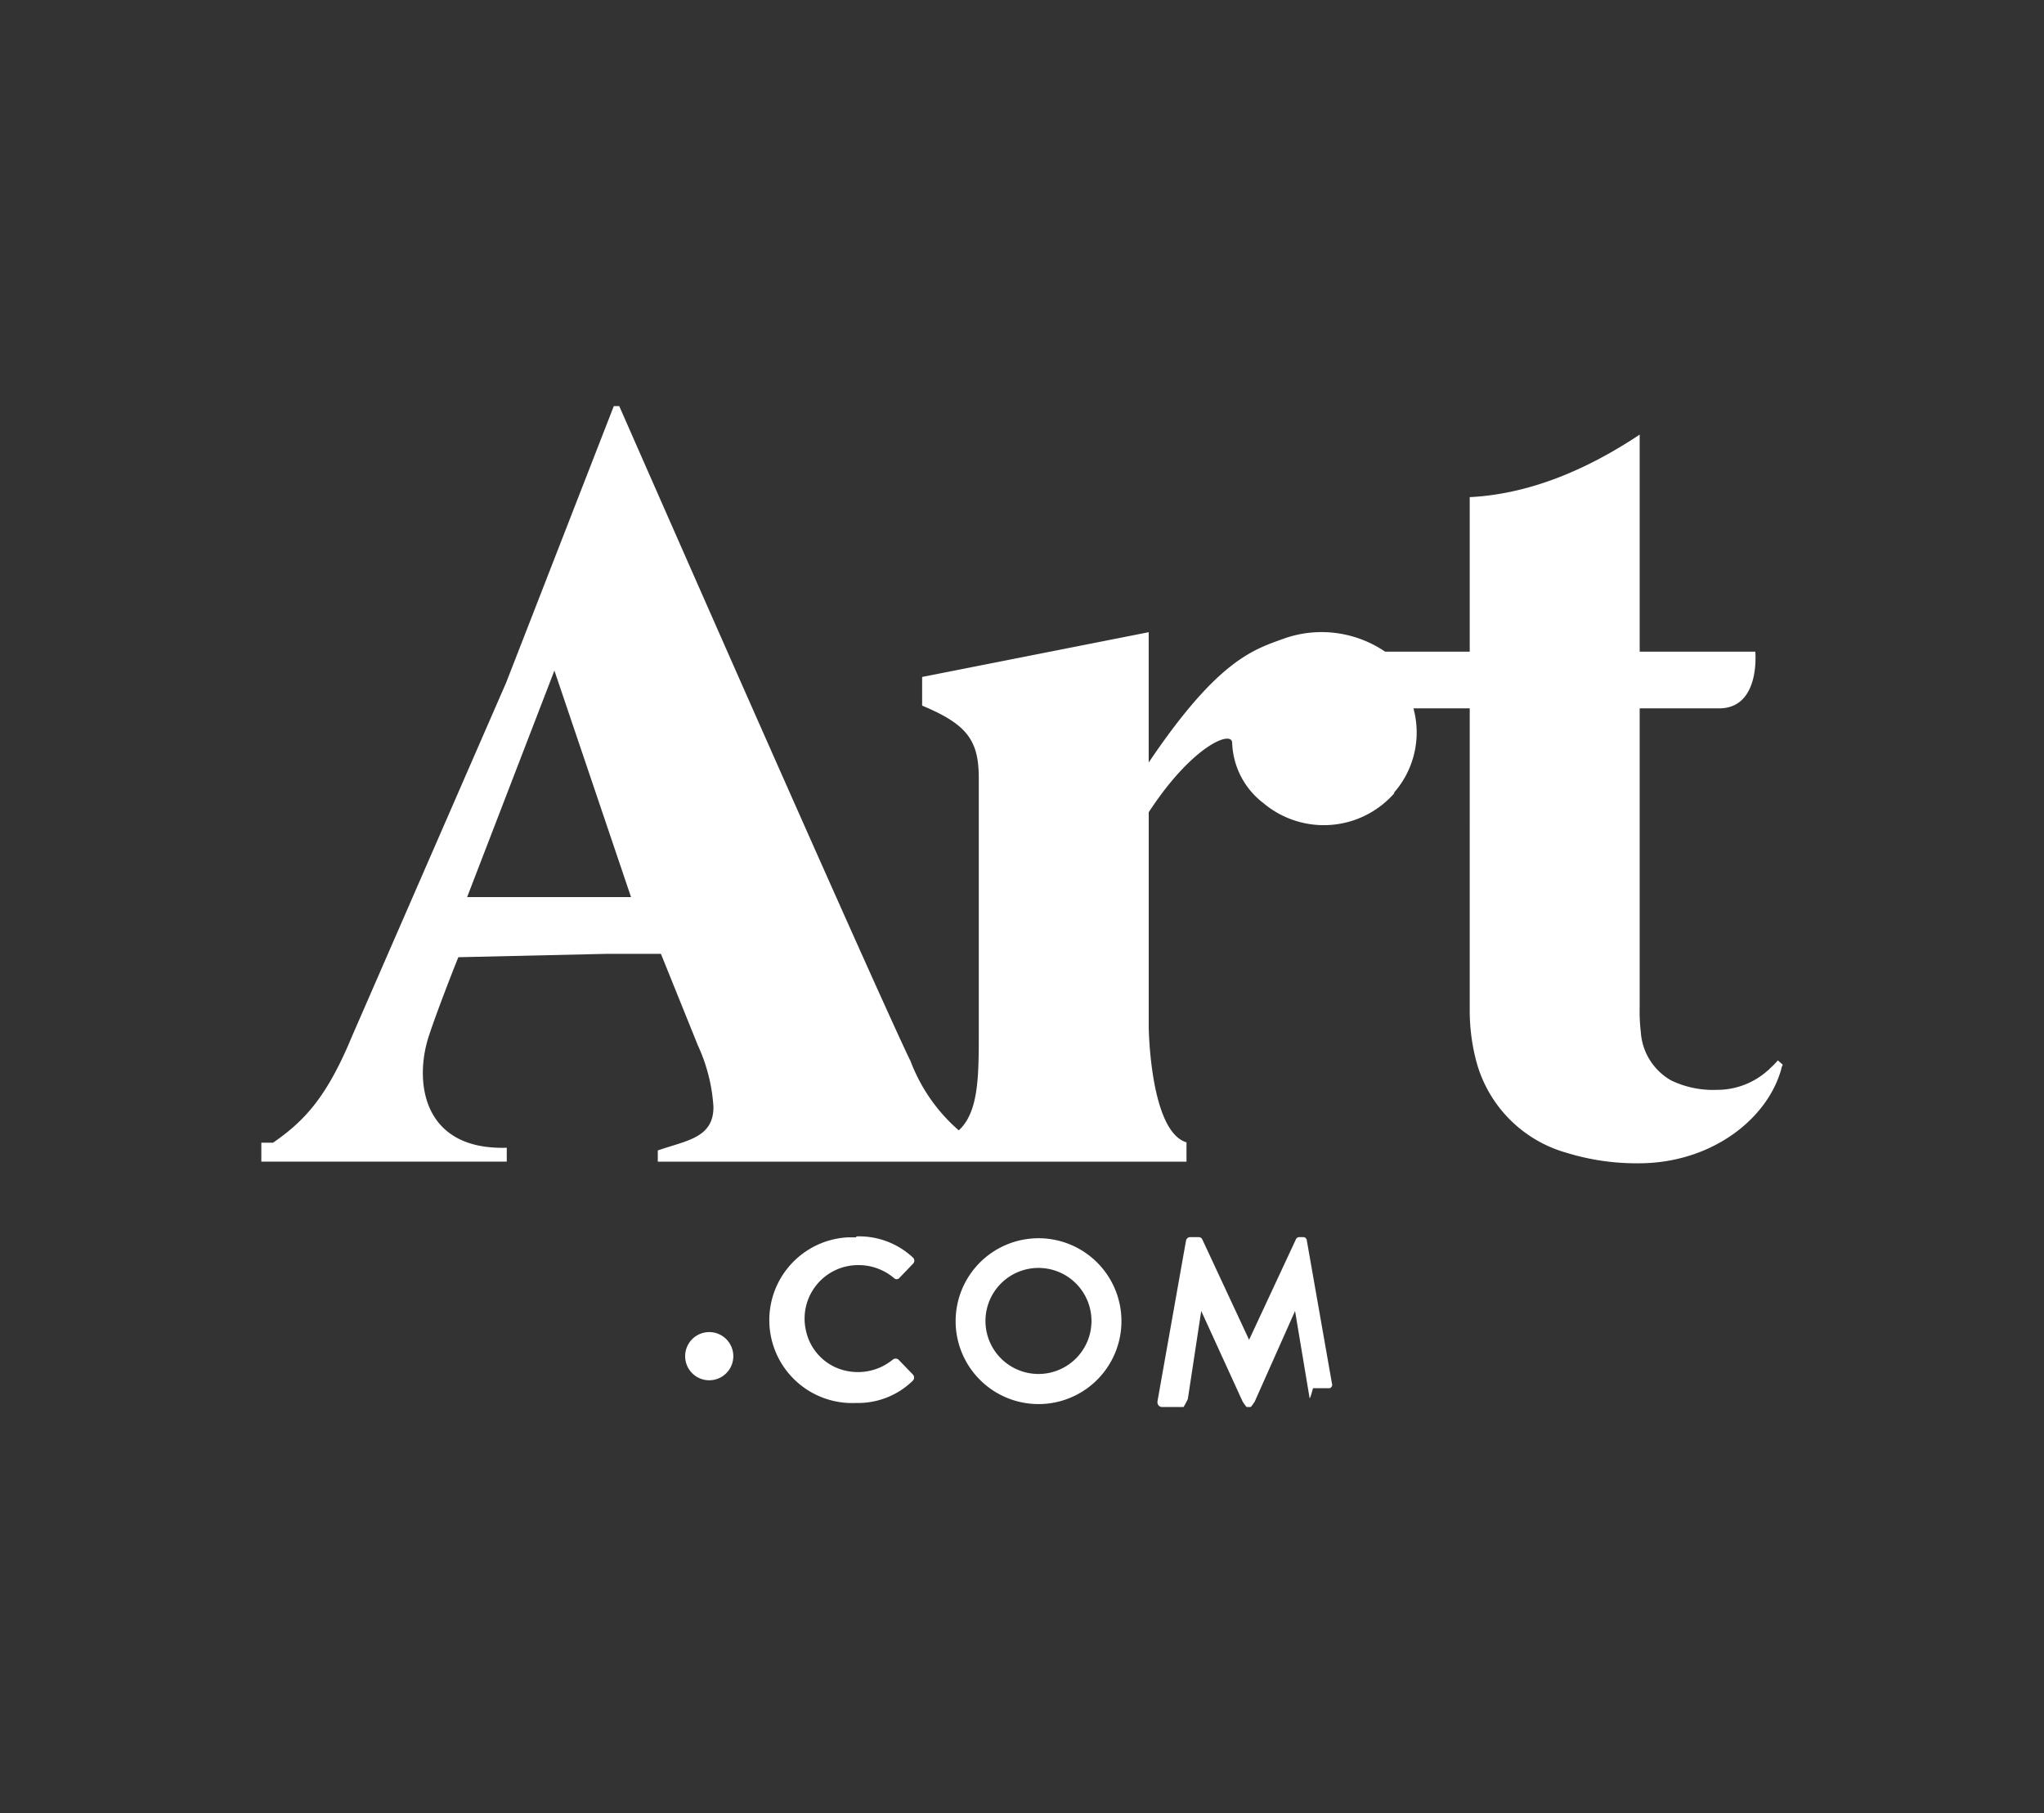 <svg xmlns="http://www.w3.org/2000/svg" viewBox="0 0 964 855"><rect x="0" y="0" width="964" height="855" fill="#333333" stroke="none"/><g id="Layer_2" data-name="Layer 2"><g id="Layer_7" data-name="Layer 7"><rect width="964" height="855" style="fill:none"/></g><g id="Layer_16" data-name="Layer 16"><g id="Layer_2-2" data-name="Layer 2"><g id="Layer_1-2" data-name="Layer 1-2"><g id="Layer_2-2-2" data-name="Layer 2-2"><g id="Coral"><g id="Coral-Full"><path d="M838.47,500a33.42,33.42,0,0,1-3.48,3.56,10.75,10.75,0,0,1-1.52,1.42,35.75,35.75,0,0,1-23.74,8.91,45.76,45.76,0,0,1-21.42-4.36,28.31,28.31,0,0,1-14.46-22.89,81.65,81.65,0,0,1-.54-11.49V334h38.24c18.79-.73,16.29-26.72,16.29-26.72H773.31V204.93c-26.8,17.85-53.81,28.18-80.15,29.48v72.86H653.24a53.26,53.26,0,0,0-47-6.41c-14.74,5.34-31.42,9.62-64.49,58.69V298.1L434.9,319.2v13.52c21.2,8.83,26.72,16.33,26.72,34.25v119.5c0,20.83,0,37.87-9.44,46.52a81.08,81.08,0,0,1-22.71-32.57s-8.9-16.59-137.41-308.92h-2.58L238.72,321.86,166,488.68c-11.58,27.89-21.82,39.54-37.23,50.13h-5.52v8.91H239v-6.53c-40.61,1.24-43.76-32.44-36.49-53.43,3.32-10.14,10.94-29.71,13.65-36.41l70-1.59h25.55l17.51,43.38A80.45,80.45,0,0,1,336.48,522c0,14.64-12.86,15.79-26.25,20.46v5.29H559.58v-9.1c-17.25-5.17-17.81-54.23-17.81-54.23V383c20.49-31.44,39.35-38.92,39.35-32.69a37.35,37.35,0,0,0,14.77,28.41,44.24,44.24,0,0,0,61.62-4.6l0,0v-.44A43,43,0,0,0,666.61,334h26.55V476.48a93.11,93.11,0,0,0,3.22,24.4A61.22,61.22,0,0,0,739,543.62a111.76,111.76,0,0,0,33.83,4.9c34,0,60.69-20.57,67.29-44.53,0-.71.54-1.33.63-2Zm-577-183.81L297.61,423h-77.3Z" style="fill:#fff"/><path d="M403.94,583a37.14,37.14,0,0,1,26.72,10.06,2,2,0,0,1,0,2.76h0l-6.59,6.86a1.69,1.69,0,0,1-2.39,0h0a25.82,25.82,0,0,0-17-6.15,25.24,25.24,0,0,0-24.53,31.08,24.69,24.69,0,0,0,13.62,17,26,26,0,0,0,27.3-3.52,2.12,2.12,0,0,1,2.67,0l6.77,7a2.13,2.13,0,0,1,0,2.93,36.87,36.87,0,0,1-26.72,10.51,39.09,39.09,0,1,1-3.74-78.1h3.65Z" style="fill:#fff"/><path d="M489.7,583.86a39.1,39.1,0,1,1-39,39.18A39.1,39.1,0,0,1,489.7,583.86Zm0,64a25,25,0,1,0-24.93-25.11h0a25,25,0,0,0,24.93,25.11Z" style="fill:#fff"/><path d="M559.35,585a2,2,0,0,1,2-1.66h4a1.83,1.83,0,0,1,1.65,1l22.1,47.41h0l22.1-47.41a1.73,1.73,0,0,1,1.73-1h1.57a1.66,1.66,0,0,1,1.81,1.47v0h0l11.87,67.53a1.73,1.73,0,0,1-1,2.22h-7.94s-1.37,5.38-1.61,4.61l-6.85-41h0l-19,42.66a24.26,24.26,0,0,1-1.87,2.6h-2a22.91,22.91,0,0,1-1.87-2.6l-19.51-42.66h0l-6.32,41.5a36.87,36.87,0,0,1-2,3.76h-10a2.11,2.11,0,0,1-2.3-1.92h0a2.31,2.31,0,0,1,0-.83Z" style="fill:#fff"/><path d="M345.85,639.43a11.36,11.36,0,1,0,0,.09Z" style="fill:#fff"/></g></g></g></g></g></g></g></svg>